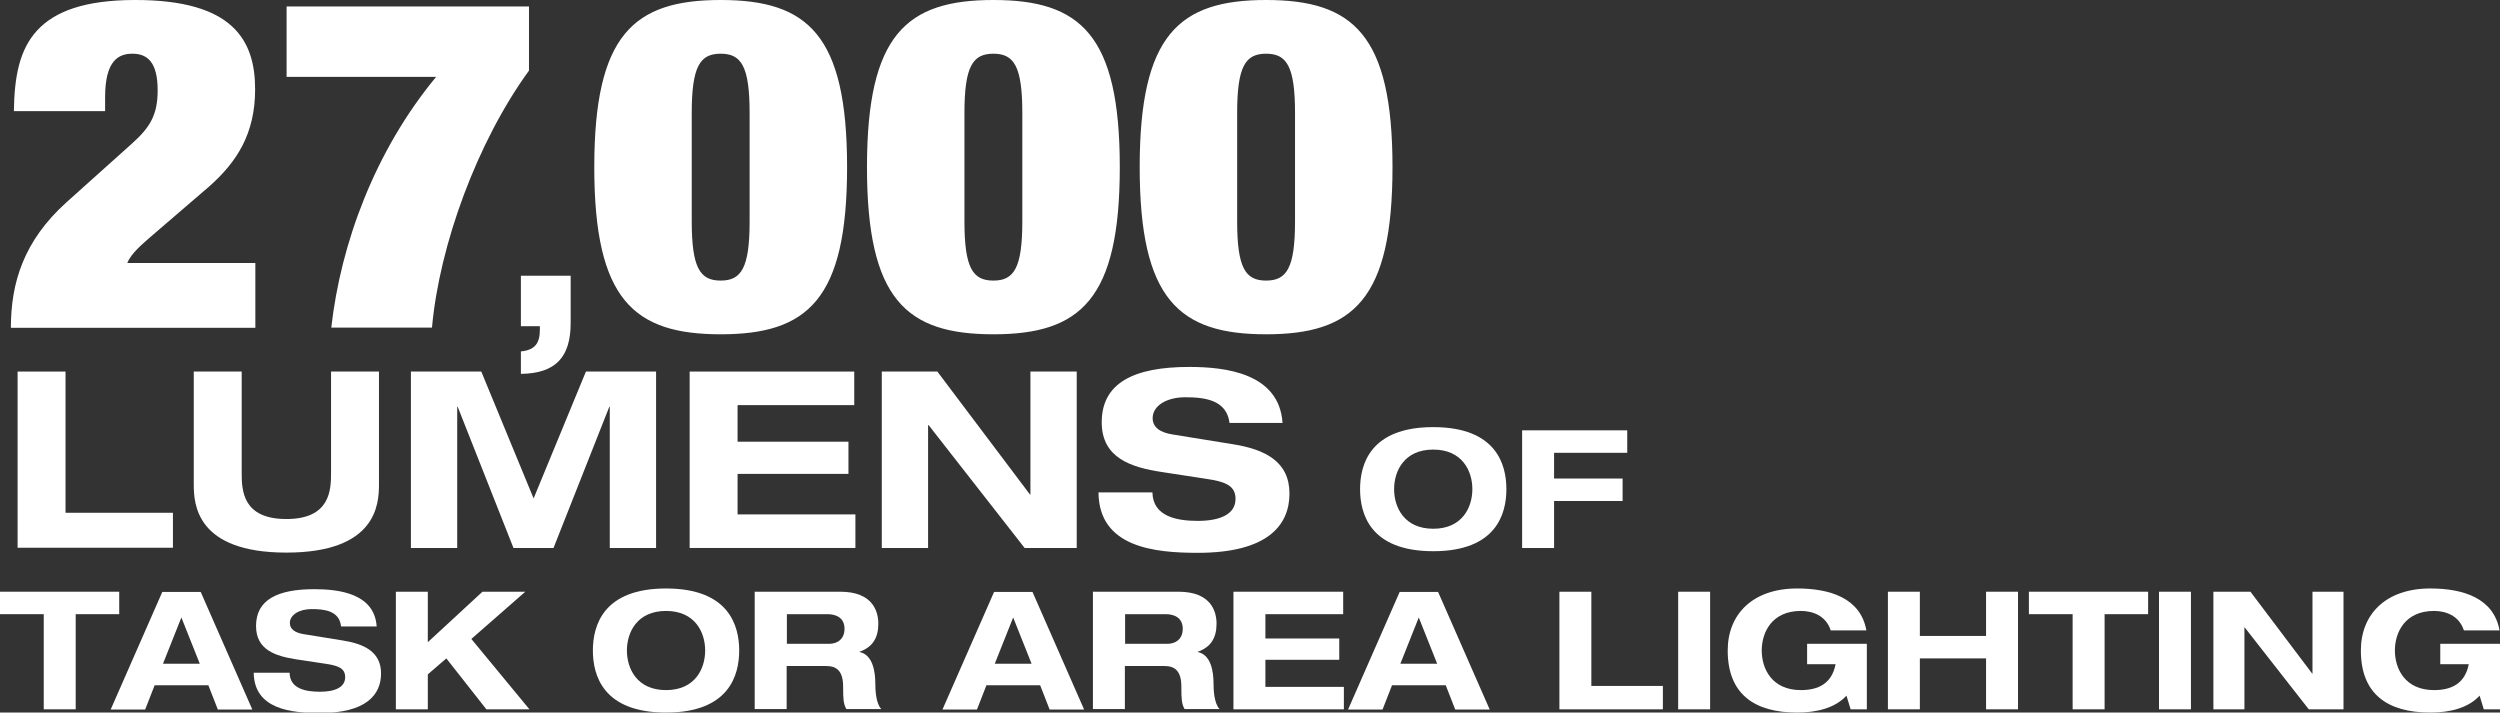 <?xml version="1.0" encoding="UTF-8"?><svg id="Layer_2" xmlns="http://www.w3.org/2000/svg" viewBox="0 0 107.99 30.78"><rect x="0" y="0" width="107.99" height="30.78" fill="#333333" stroke="none"/><defs><style>.cls-1{fill:#fff;}</style></defs><g id="Layer_1-2"><path class="cls-1" d="m.76,16.05h2.07v6.1h4.64v1.51H.76v-7.62Z"/><path class="cls-1" d="m8.37,16.05h2.07v4.37c0,.75.03,2,1.93,2s1.93-1.26,1.93-2v-4.37h2.07v4.88c0,.85-.11,2.94-4,2.94s-4-2.09-4-2.94v-4.88Z"/><path class="cls-1" d="m25.3,16.05h3.04v7.62h-2v-6.1h-.02l-2.41,6.1h-1.73l-2.41-6.1h-.02v6.1h-2v-7.62h3.04l2.26,5.48,2.26-5.48Z"/><path class="cls-1" d="m29.79,16.05h7.11v1.45h-5.04v1.58h4.79v1.39h-4.79v1.75h5.09v1.45h-7.16v-7.62Z"/><path class="cls-1" d="m44.51,16.05h2v7.62h-2.25l-4.15-5.31h-.02v5.31h-2v-7.62h2.4l4,5.31h.02v-5.31Z"/><path class="cls-1" d="m53.11,18.26c-.13-.99-1.08-1.1-1.91-1.1s-1.41.38-1.41.9c0,.41.34.63.88.71l2.59.42c1.39.22,2.44.75,2.44,2.13s-.96,2.56-3.96,2.56c-1.86,0-4.27-.23-4.29-2.61h2.33c.02,1.05,1.07,1.23,1.96,1.23.97,0,1.63-.29,1.63-.95,0-.59-.47-.75-1.29-.87l-1.89-.29c-1.32-.2-2.6-.6-2.6-2.15,0-1.7,1.39-2.39,3.78-2.39,1.57,0,3.89.27,4.03,2.42h-2.29Z"/><path class="cls-1" d="m61.91,18.45c2.73,0,3.16,1.62,3.16,2.68s-.43,2.68-3.16,2.68-3.16-1.62-3.16-2.68.43-2.68,3.16-2.68Zm0,4.39c1.25,0,1.69-.92,1.69-1.71s-.44-1.71-1.69-1.71-1.69.92-1.69,1.71.44,1.71,1.69,1.71Z"/><path class="cls-1" d="m65.75,18.59h4.54v.97h-3.16v1.11h2.96v.97h-2.96v2.03h-1.38v-5.08Z"/><path class="cls-1" d="m1.88,26.53H0v-.97h5.15v.97h-1.88v4.11h-1.38v-4.11Z"/><path class="cls-1" d="m9.01,29.6h-2.33l-.41,1.05h-1.49l2.23-5.08h1.66l2.23,5.08h-1.49l-.41-1.05Zm-1.17-2.94l-.8,2.01h1.59l-.8-2.01Z"/><path class="cls-1" d="m14.73,27.04c-.08-.66-.72-.73-1.27-.73s-.94.26-.94.6c0,.27.23.42.58.48l1.73.28c.92.15,1.63.5,1.63,1.42s-.64,1.71-2.64,1.71c-1.24,0-2.84-.16-2.86-1.74h1.55c.01.7.71.82,1.31.82.65,0,1.09-.19,1.09-.63,0-.39-.31-.5-.86-.58l-1.26-.19c-.88-.14-1.73-.4-1.73-1.44,0-1.13.92-1.59,2.52-1.59,1.04,0,2.6.18,2.69,1.61h-1.53Z"/><path class="cls-1" d="m20.83,25.56h1.86l-2.33,2.04,2.51,3.04h-1.86l-1.73-2.2-.8.69v1.51h-1.38v-5.08h1.38v2.18l2.36-2.18Z"/><path class="cls-1" d="m28.77,25.42c2.73,0,3.16,1.62,3.16,2.68s-.43,2.68-3.16,2.68-3.16-1.62-3.16-2.68.43-2.68,3.16-2.68Zm0,4.39c1.25,0,1.69-.92,1.69-1.71s-.44-1.71-1.69-1.71-1.69.92-1.69,1.71.44,1.71,1.69,1.71Z"/><path class="cls-1" d="m32.61,25.56h3.69c1.41,0,1.64.86,1.64,1.38,0,.62-.25,1.02-.83,1.22h0c.6.11.7.87.7,1.37,0,.25.02.85.26,1.1h-1.51c-.13-.23-.14-.44-.14-.97,0-.71-.31-.89-.73-.89h-1.71v1.86h-1.38v-5.08Zm1.38,2.25h1.83c.31,0,.66-.17.66-.65,0-.5-.4-.63-.73-.63h-1.76v1.28Z"/><path class="cls-1" d="m44.94,29.6h-2.33l-.41,1.05h-1.49l2.23-5.08h1.66l2.23,5.08h-1.49l-.41-1.05Zm-1.17-2.94l-.8,2.01h1.59l-.8-2.01Z"/><path class="cls-1" d="m47.22,25.56h3.69c1.41,0,1.64.86,1.64,1.38,0,.62-.25,1.02-.83,1.22h0c.6.11.7.87.7,1.37,0,.25.02.85.26,1.1h-1.51c-.13-.23-.14-.44-.14-.97,0-.71-.31-.89-.73-.89h-1.71v1.86h-1.38v-5.08Zm1.38,2.25h1.83c.31,0,.66-.17.66-.65,0-.5-.4-.63-.73-.63h-1.76v1.28Z"/><path class="cls-1" d="m53.28,25.56h4.74v.97h-3.36v1.05h3.19v.92h-3.19v1.17h3.39v.97h-4.77v-5.08Z"/><path class="cls-1" d="m62.46,29.6h-2.33l-.41,1.05h-1.49l2.23-5.08h1.66l2.23,5.08h-1.49l-.41-1.05Zm-1.17-2.94l-.8,2.01h1.59l-.8-2.01Z"/><path class="cls-1" d="m67.36,25.56h1.38v4.07h3.09v1.01h-4.47v-5.08Z"/><path class="cls-1" d="m72.49,25.56h1.38v5.08h-1.38v-5.08Z"/><path class="cls-1" d="m78.05,27.81h2.59v2.83h-.7l-.18-.59c-.48.52-1.25.73-2.13.73-1.85,0-3-.8-3-2.68,0-1.57,1.08-2.68,3-2.68,1.41,0,2.74.41,2.99,1.81h-1.54c-.21-.65-.8-.84-1.29-.84-1.25,0-1.69.92-1.69,1.71s.44,1.71,1.69,1.71c.75,0,1.34-.28,1.5-1.12h-1.23v-.88Z"/><path class="cls-1" d="m81.55,25.56h1.38v1.91h2.86v-1.91h1.38v5.08h-1.38v-2.2h-2.86v2.2h-1.38v-5.08Z"/><path class="cls-1" d="m89.52,26.53h-1.88v-.97h5.15v.97h-1.88v4.11h-1.38v-4.11Z"/><path class="cls-1" d="m93.26,25.56h1.38v5.08h-1.38v-5.08Z"/><path class="cls-1" d="m99.89,25.56h1.34v5.08h-1.5l-2.77-3.54h-.01v3.54h-1.34v-5.08h1.6l2.67,3.54h.01v-3.54Z"/><path class="cls-1" d="m105.4,27.81h2.59v2.83h-.7l-.18-.59c-.48.52-1.25.73-2.13.73-1.85,0-3-.8-3-2.68,0-1.57,1.08-2.68,3-2.68,1.41,0,2.74.41,2.99,1.81h-1.54c-.21-.65-.8-.84-1.29-.84-1.25,0-1.69.92-1.69,1.71s.44,1.71,1.69,1.71c.75,0,1.34-.28,1.5-1.12h-1.23v-.88Z"/><path class="cls-1" d="m53.44,4.88c0-2.02.36-2.56,1.25-2.56s1.25.54,1.25,2.56v4.68c0,2.02-.36,2.56-1.25,2.56s-1.25-.54-1.25-2.56v-4.68Zm-4.21,2.34c0,5.72,1.7,7.22,5.46,7.22s5.46-1.5,5.46-7.22-1.7-7.22-5.46-7.22-5.46,1.5-5.46,7.22m-7.57-2.34c0-2.02.36-2.56,1.25-2.56s1.25.54,1.25,2.56v4.68c0,2.02-.36,2.56-1.25,2.56s-1.25-.54-1.25-2.56v-4.68Zm-4.21,2.34c0,5.72,1.7,7.22,5.46,7.22s5.46-1.5,5.46-7.22-1.7-7.22-5.46-7.22-5.46,1.5-5.46,7.22m-7.57-2.34c0-2.02.36-2.56,1.25-2.56s1.25.54,1.25,2.56v4.68c0,2.02-.36,2.56-1.25,2.56s-1.25-.54-1.25-2.56v-4.68Zm-4.21,2.34c0,5.72,1.7,7.22,5.46,7.22s5.46-1.5,5.46-7.22-1.7-7.22-5.46-7.22-5.46,1.5-5.46,7.22m-3.17,6.87h.82v.14c0,.6-.21.89-.82.95v.97c1.51-.02,2.15-.73,2.15-2.2v-2.04h-2.15v2.17ZM12.38,3.32h6.46c-2.65,3.2-4.12,7.2-4.53,10.83h4.35c.32-3.56,1.95-8.02,4.19-11.1V.28h-10.47v3.04Zm-7.84,1.48v-.6c0-1.6.59-1.88,1.18-1.88.66,0,1.09.38,1.09,1.58,0,1.06-.32,1.6-1.13,2.32l-2.81,2.52c-1.84,1.66-2.4,3.46-2.4,5.42h10.56v-2.8h-5.53c.16-.42.68-.84,1.04-1.16l2.49-2.14c1.2-1.06,1.99-2.28,1.99-4.2,0-2.12-.95-3.86-5.17-3.86C3.68,0,2.37.48,1.6,1.32c-.77.84-.98,2.02-1,3.48h3.94Z"/></g></svg>